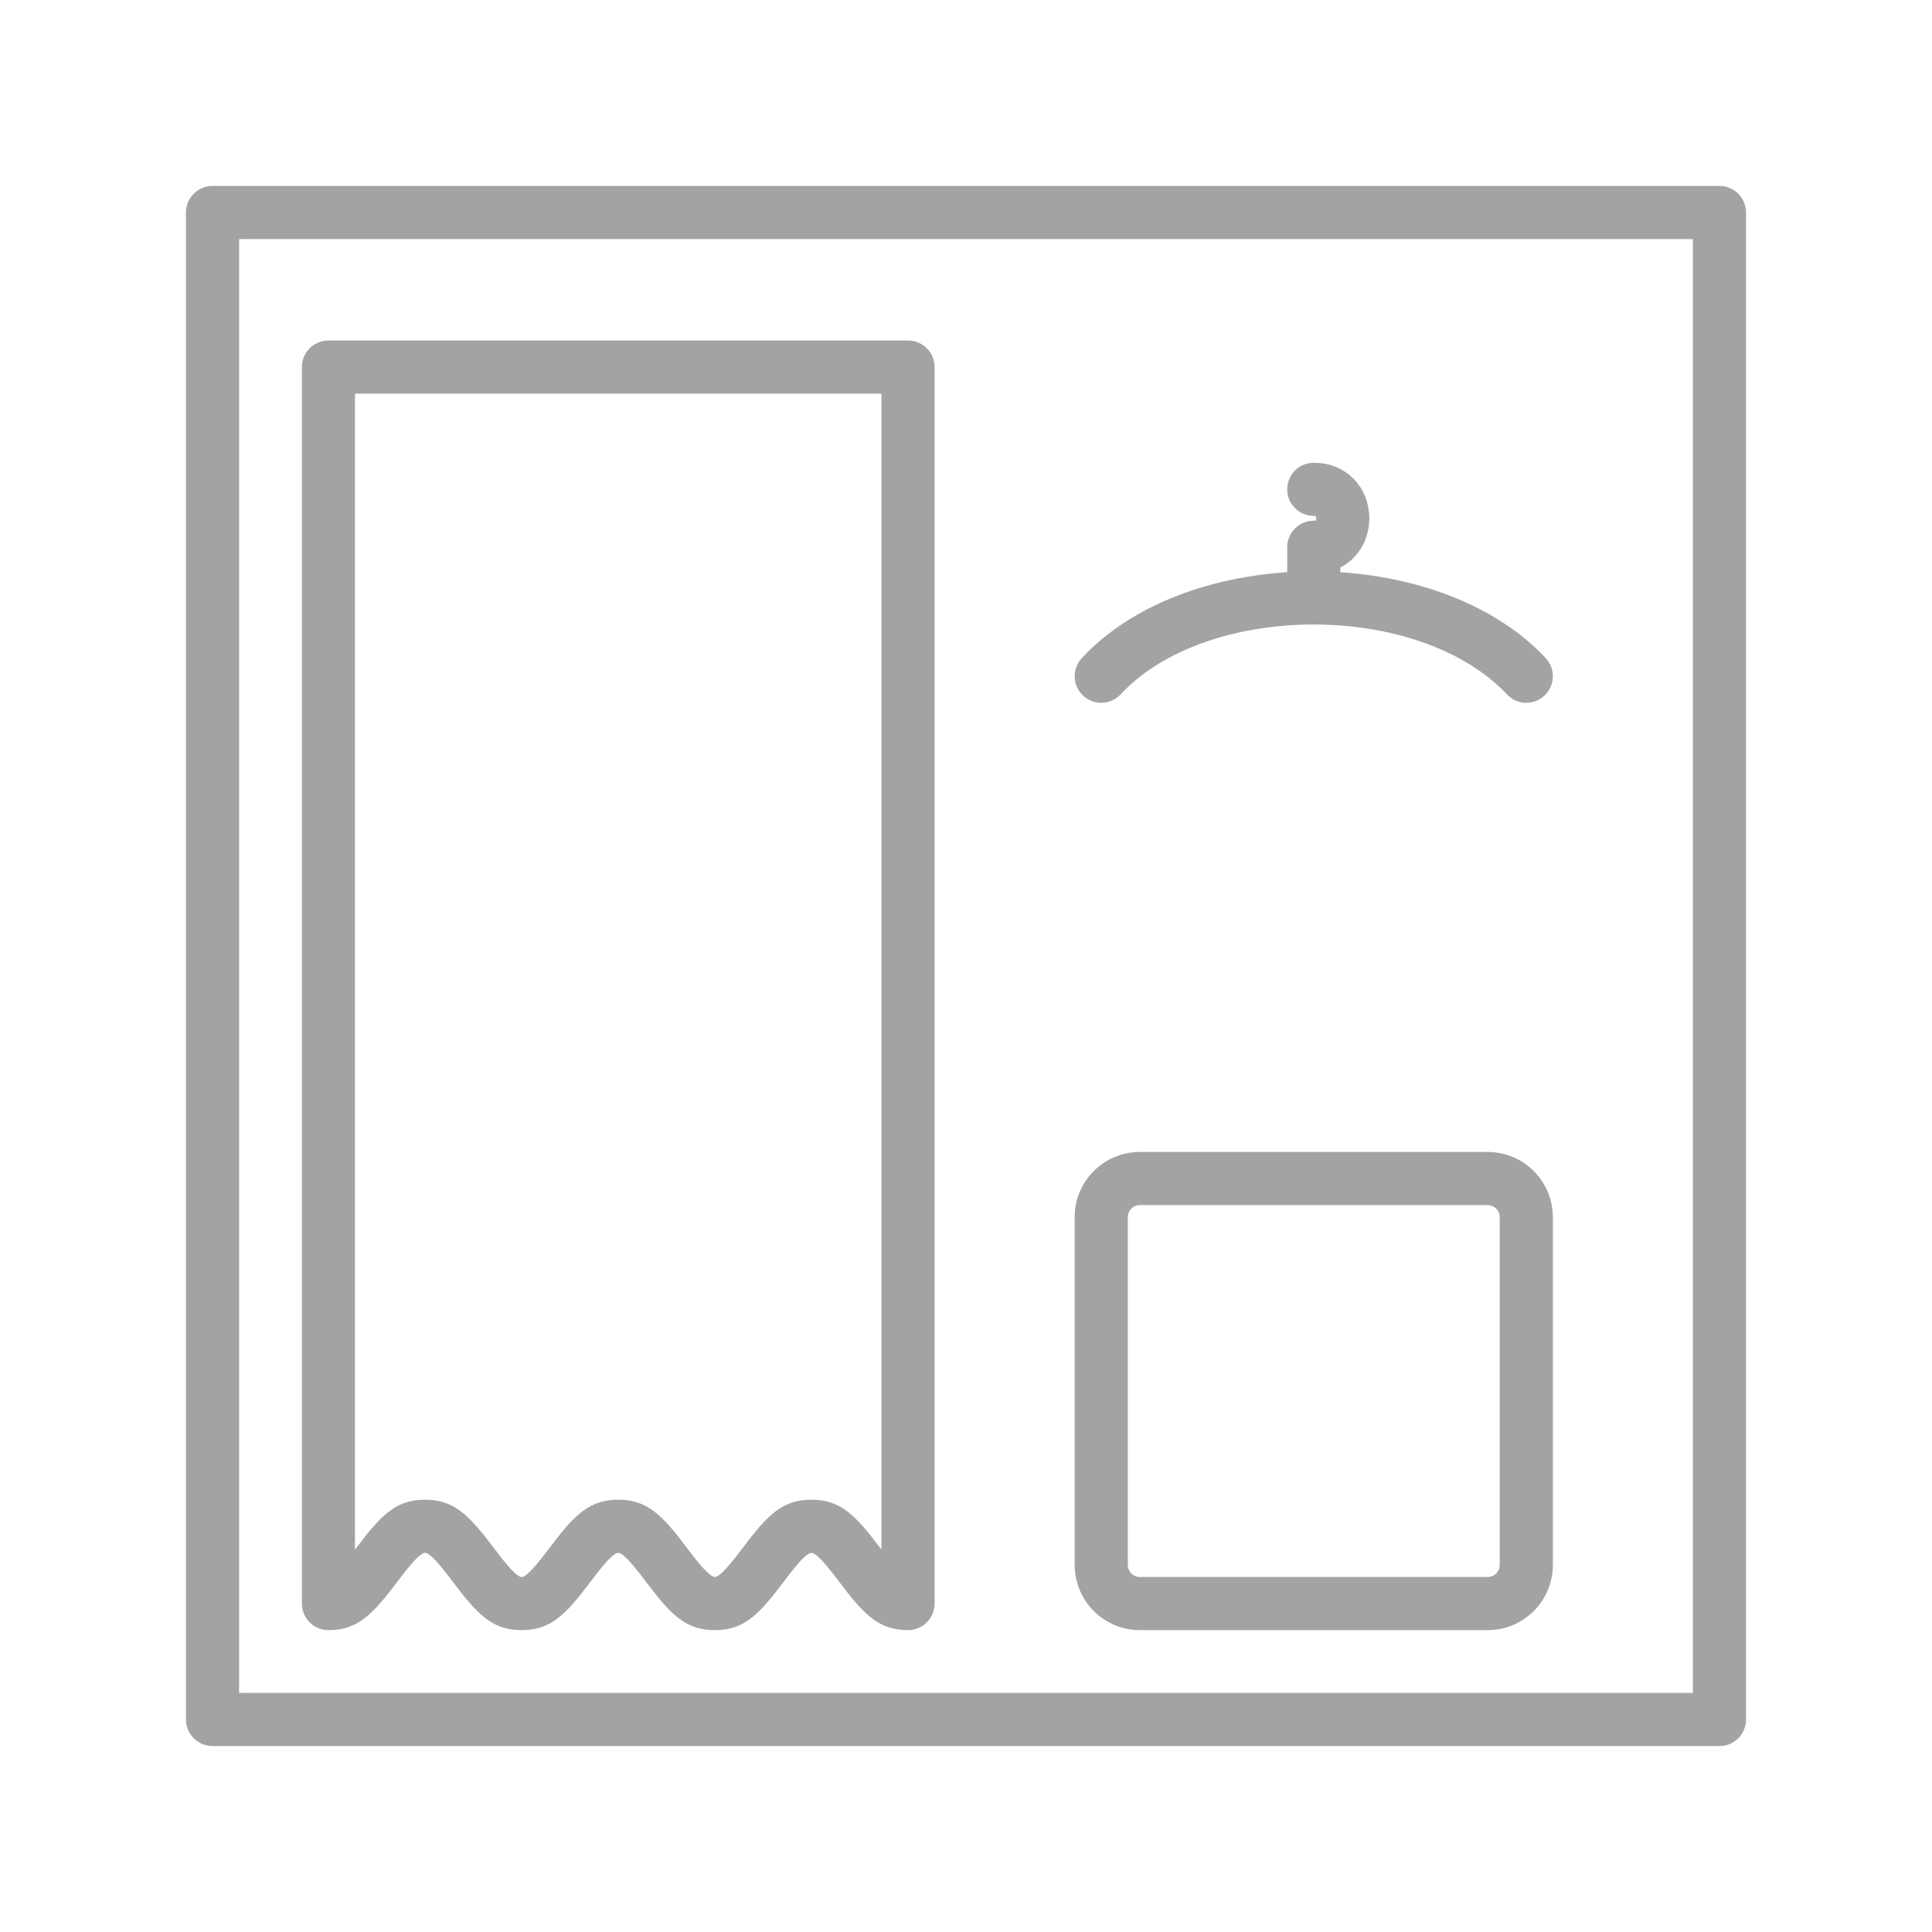 <?xml version="1.0" encoding="UTF-8"?>
<svg width="40px" height="40px" viewBox="0 0 40 40" version="1.1" xmlns="http://www.w3.org/2000/svg" xmlns:xlink="http://www.w3.org/1999/xlink">
    <!-- Generator: Sketch 58 (84663) - https://sketch.com -->
    <title>Icon/Cabine</title>
    <desc>Created with Sketch.</desc>
    <g id="Icon/Cabine" stroke="none" stroke-width="1" fill="none" fill-rule="evenodd">
        <path d="M35.6,4 L4.4,4 C4.179,4 4,4.179 4,4.4 L4,35.6 C4,35.821 4.179,36 4.4,36 L35.6,36 C35.821,36 36,35.821 36,35.6 L36,4.4 C36,4.179 35.821,4 35.6,4 Z M35.2,4.8 L35.2,35.2 L4.8,35.2 L4.8,4.8 L35.2,4.8 Z" id="Shape" stroke="#A3A3A3" stroke-width="0.3" fill="#A3A3A3" fill-rule="nonzero"></path>
        <path d="M18.8,7.2 L6.8,7.2 C6.579,7.2 6.4,7.379 6.4,7.6 L6.4,33.2 C6.4,33.421 6.579,33.6 6.8,33.6 C7.248,33.6 7.51,33.414 7.919,32.901 L8.275,32.438 L8.406,32.28 C8.586,32.073 8.697,32 8.8,32 C8.903,32 9.014,32.073 9.194,32.28 L9.325,32.438 L9.681,32.901 C10.09,33.414 10.352,33.6 10.8,33.6 C11.248,33.6 11.51,33.414 11.919,32.901 L12.275,32.438 L12.406,32.28 C12.586,32.073 12.697,32 12.8,32 C12.903,32 13.014,32.073 13.194,32.28 L13.325,32.438 L13.681,32.901 C14.09,33.414 14.352,33.6 14.8,33.6 C15.248,33.6 15.51,33.414 15.919,32.901 L16.275,32.438 L16.406,32.28 C16.586,32.073 16.697,32 16.8,32 C16.903,32 17.014,32.073 17.194,32.28 L17.325,32.438 L17.681,32.901 C18.09,33.414 18.352,33.6 18.8,33.6 C19.021,33.6 19.2,33.421 19.2,33.2 L19.2,7.6 C19.2,7.379 19.021,7.2 18.8,7.2 Z M18.399,8 L18.399,32.512 L18.275,32.362 L18.12,32.16 C17.586,31.448 17.317,31.2 16.8,31.2 C16.352,31.2 16.09,31.386 15.681,31.899 L15.325,32.362 L15.194,32.52 C15.014,32.727 14.903,32.8 14.8,32.8 C14.697,32.8 14.586,32.727 14.406,32.52 L14.275,32.362 L14.12,32.16 C13.586,31.448 13.317,31.2 12.8,31.2 C12.352,31.2 12.09,31.386 11.681,31.899 L11.325,32.362 L11.194,32.52 C11.014,32.727 10.903,32.8 10.8,32.8 C10.697,32.8 10.586,32.727 10.406,32.52 L10.275,32.362 L10.12,32.16 C9.586,31.448 9.317,31.2 8.8,31.2 C8.352,31.2 8.09,31.386 7.681,31.899 L7.325,32.362 L7.199,32.514 L7.199,8 L18.399,8 Z" id="Shape" stroke="#A3A3A3" stroke-width="0.3" fill="#A3A3A3" fill-rule="nonzero"></path>
        <path d="M30.8,24 L23.6,24 C22.937,24 22.4,24.537 22.4,25.2 L22.4,32.4 C22.4,33.063 22.937,33.6 23.6,33.6 L30.8,33.6 C31.463,33.6 32,33.063 32,32.4 L32,25.2 C32,24.537 31.463,24 30.8,24 Z M23.6,24.8 L30.8,24.8 C31.021,24.8 31.2,24.979 31.2,25.2 L31.2,32.4 C31.2,32.621 31.021,32.8 30.8,32.8 L23.6,32.8 C23.379,32.8 23.2,32.621 23.2,32.4 L23.2,25.2 C23.2,24.979 23.379,24.8 23.6,24.8 Z" id="Shape" stroke="#A3A3A3" stroke-width="0.3" fill="#A3A3A3" fill-rule="nonzero"></path>
        <path d="M22.507,13.727 C24.678,11.397 29.706,11.397 31.892,13.726 C32.043,13.887 32.035,14.14 31.874,14.292 C31.713,14.443 31.46,14.435 31.308,14.274 C29.439,12.282 24.947,12.282 23.093,14.273 C22.942,14.434 22.689,14.443 22.527,14.293 C22.366,14.142 22.357,13.889 22.507,13.727 Z" id="Path" stroke="#A3A3A3" stroke-width="0.3" fill="#A3A3A3" fill-rule="nonzero"></path>
        <path d="M27.2,9.731 C27.799,9.731 28.2,10.182 28.2,10.731 C28.2,11.105 28.013,11.434 27.705,11.605 L27.6,11.654 L27.6,11.999 L26.8,12 L26.8,11.331 C26.8,11.135 26.942,10.971 27.128,10.937 L27.2,10.931 C27.335,10.931 27.4,10.857 27.4,10.731 C27.4,10.623 27.352,10.553 27.253,10.535 L27.2,10.531 C26.979,10.531 26.8,10.352 26.8,10.131 C26.8,9.91 26.979,9.731 27.2,9.731 Z" id="Path" stroke="#A3A3A3" stroke-width="0.3" fill="#A3A3A3" fill-rule="nonzero"></path>
    </g>
</svg>